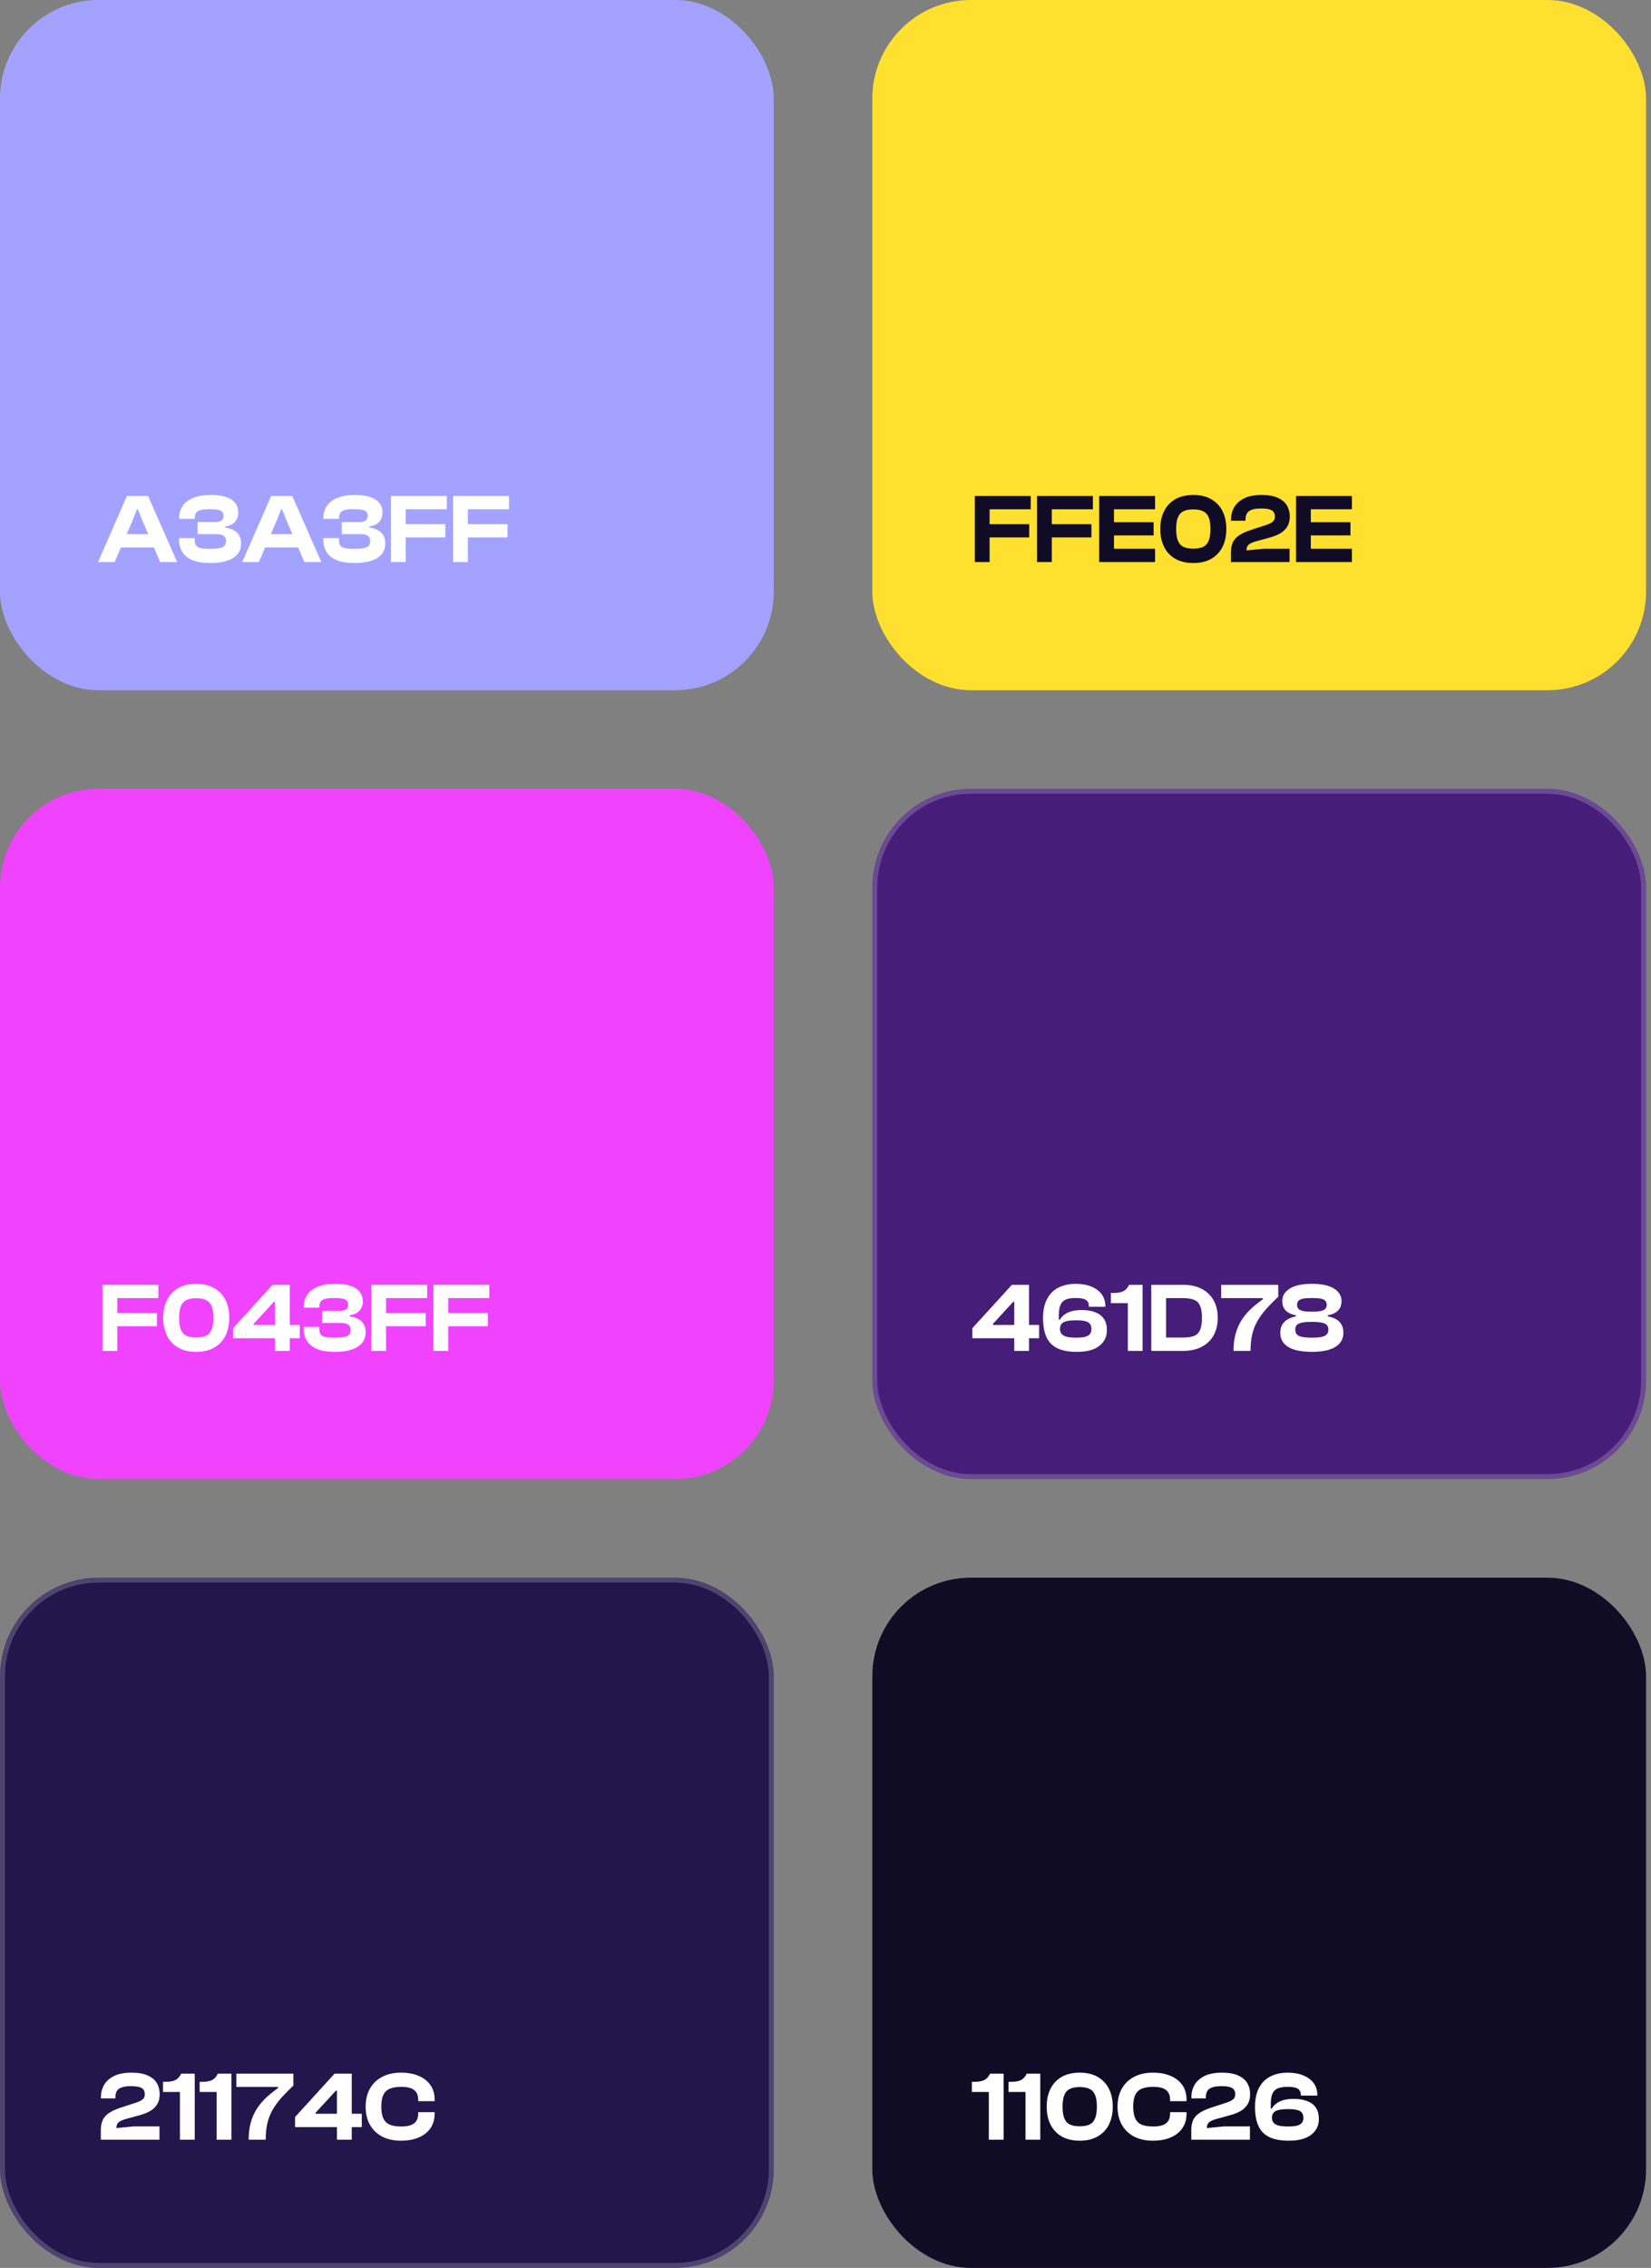 <svg width="335" height="460" viewBox="0 0 335 460" fill="none" xmlns="http://www.w3.org/2000/svg">
<rect x="0" y="0" width="335" height="460" fill="#808080" stroke="none"/>
<rect width="157" height="140" rx="20" fill="#A3A3FF"/>
<path d="M23.26 114H19.9L25.76 100.6H30.04L35.94 114H32.5L28.82 105.42L28 103.34H27.78L26.96 105.42L23.26 114ZM32.54 111.04H23.1V108.34H32.54V111.04ZM42.7 114.2C41.233 114.2 40.033 114.013 39.1 113.64C38.166 113.253 37.473 112.707 37.02 112C36.566 111.293 36.34 110.447 36.34 109.46V109.14H39.52V109.46C39.52 109.913 39.587 110.28 39.72 110.56C39.867 110.827 40.153 111.02 40.58 111.14C41.02 111.26 41.68 111.32 42.56 111.32C43.4 111.32 44.06 111.273 44.54 111.18C45.02 111.087 45.36 110.927 45.56 110.7C45.76 110.46 45.86 110.147 45.86 109.76C45.86 109.253 45.7 108.893 45.38 108.68C45.073 108.453 44.6 108.34 43.96 108.34H40.1V105.88H43.68C44.267 105.88 44.693 105.773 44.96 105.56C45.227 105.347 45.36 105.033 45.36 104.62C45.36 104.313 45.28 104.06 45.12 103.86C44.973 103.66 44.693 103.513 44.28 103.42C43.867 103.327 43.28 103.28 42.52 103.28C41.72 103.28 41.1 103.34 40.66 103.46C40.233 103.58 39.933 103.78 39.76 104.06C39.6 104.327 39.52 104.687 39.52 105.14V105.24H36.34V105.14C36.34 104.193 36.573 103.367 37.04 102.66C37.507 101.953 38.213 101.4 39.16 101C40.12 100.6 41.327 100.4 42.78 100.4C44.58 100.4 45.953 100.7 46.9 101.3C47.86 101.9 48.34 102.793 48.34 103.98C48.34 104.74 48.113 105.367 47.66 105.86C47.22 106.353 46.56 106.66 45.68 106.78V107C46.666 107.133 47.453 107.46 48.04 107.98C48.627 108.5 48.92 109.253 48.92 110.24C48.92 111.533 48.367 112.52 47.26 113.2C46.166 113.867 44.647 114.2 42.7 114.2ZM52.518 114H49.158L55.018 100.6H59.298L65.198 114H61.758L58.078 105.42L57.258 103.34H57.038L56.218 105.42L52.518 114ZM61.798 111.04H52.358V108.34H61.798V111.04ZM71.958 114.2C70.491 114.2 69.291 114.013 68.358 113.64C67.424 113.253 66.731 112.707 66.278 112C65.824 111.293 65.598 110.447 65.598 109.46V109.14H68.778V109.46C68.778 109.913 68.844 110.28 68.978 110.56C69.124 110.827 69.411 111.02 69.838 111.14C70.278 111.26 70.938 111.32 71.818 111.32C72.658 111.32 73.318 111.273 73.798 111.18C74.278 111.087 74.618 110.927 74.818 110.7C75.018 110.46 75.118 110.147 75.118 109.76C75.118 109.253 74.958 108.893 74.638 108.68C74.331 108.453 73.858 108.34 73.218 108.34H69.358V105.88H72.938C73.524 105.88 73.951 105.773 74.218 105.56C74.484 105.347 74.618 105.033 74.618 104.62C74.618 104.313 74.538 104.06 74.378 103.86C74.231 103.66 73.951 103.513 73.538 103.42C73.124 103.327 72.538 103.28 71.778 103.28C70.978 103.28 70.358 103.34 69.918 103.46C69.491 103.58 69.191 103.78 69.018 104.06C68.858 104.327 68.778 104.687 68.778 105.14V105.24H65.598V105.14C65.598 104.193 65.831 103.367 66.298 102.66C66.764 101.953 67.471 101.4 68.418 101C69.378 100.6 70.584 100.4 72.038 100.4C73.838 100.4 75.211 100.7 76.158 101.3C77.118 101.9 77.598 102.793 77.598 103.98C77.598 104.74 77.371 105.367 76.918 105.86C76.478 106.353 75.818 106.66 74.938 106.78V107C75.924 107.133 76.711 107.46 77.298 107.98C77.884 108.5 78.178 109.253 78.178 110.24C78.178 111.533 77.624 112.52 76.518 113.2C75.424 113.867 73.904 114.2 71.958 114.2ZM82.316 114H79.316V100.6H82.316V114ZM90.356 109H80.156V106.32H90.356V109ZM90.656 103.3H80.156V100.6H90.656V103.3ZM94.933 114H91.933V100.6H94.933V114ZM102.973 109H92.773V106.32H102.973V109ZM103.273 103.3H92.773V100.6H103.273V103.3Z" fill="white"/>
<rect x="177" width="157" height="140" rx="20" fill="#FFE02E"/>
<path d="M200.8 114H197.8V100.6H200.8V114ZM208.84 109H198.64V106.32H208.84V109ZM209.14 103.3H198.64V100.6H209.14V103.3ZM213.417 114H210.417V100.6H213.417V114ZM221.457 109H211.257V106.32H221.457V109ZM221.757 103.3H211.257V100.6H221.757V103.3ZM226.034 114H223.034V100.6H226.034V114ZM234.374 114H223.874V111.3H234.374V114ZM234.074 108.6H223.874V105.92H234.074V108.6ZM234.374 103.3H223.874V100.6H234.374V103.3ZM242.13 114.2C240.69 114.2 239.47 113.913 238.47 113.34C237.483 112.767 236.73 111.967 236.21 110.94C235.69 109.9 235.43 108.687 235.43 107.3C235.43 105.9 235.69 104.687 236.21 103.66C236.73 102.633 237.483 101.833 238.47 101.26C239.47 100.687 240.69 100.4 242.13 100.4C243.57 100.4 244.783 100.687 245.77 101.26C246.77 101.833 247.53 102.633 248.05 103.66C248.57 104.687 248.83 105.9 248.83 107.3C248.83 108.687 248.57 109.9 248.05 110.94C247.53 111.967 246.77 112.767 245.77 113.34C244.783 113.913 243.57 114.2 242.13 114.2ZM242.13 111.28C242.983 111.28 243.663 111.153 244.17 110.9C244.676 110.633 245.043 110.207 245.27 109.62C245.496 109.033 245.61 108.26 245.61 107.3C245.61 106.34 245.496 105.567 245.27 104.98C245.043 104.393 244.676 103.973 244.17 103.72C243.663 103.453 242.983 103.32 242.13 103.32C241.276 103.32 240.596 103.453 240.09 103.72C239.583 103.973 239.216 104.393 238.99 104.98C238.763 105.567 238.65 106.34 238.65 107.3C238.65 108.26 238.763 109.033 238.99 109.62C239.216 110.207 239.583 110.633 240.09 110.9C240.596 111.153 241.276 111.28 242.13 111.28ZM261.665 114H249.765V112.08C249.765 111.293 249.885 110.62 250.125 110.06C250.378 109.5 250.785 109.027 251.345 108.64C251.918 108.24 252.671 107.88 253.605 107.56L257.045 106.44C257.458 106.293 257.778 106.147 258.005 106C258.245 105.853 258.418 105.68 258.525 105.48C258.631 105.28 258.685 105.033 258.685 104.74C258.685 104.407 258.605 104.12 258.445 103.88C258.298 103.64 258.025 103.46 257.625 103.34C257.225 103.207 256.658 103.14 255.925 103.14C255.098 103.14 254.451 103.227 253.985 103.4C253.531 103.56 253.205 103.807 253.005 104.14C252.818 104.46 252.725 104.867 252.725 105.36V105.62H249.785V105.36C249.785 104.48 249.991 103.667 250.405 102.92C250.831 102.173 251.498 101.567 252.405 101.1C253.325 100.633 254.531 100.4 256.025 100.4C257.371 100.4 258.458 100.593 259.285 100.98C260.125 101.353 260.738 101.867 261.125 102.52C261.511 103.173 261.705 103.927 261.705 104.78C261.705 105.58 261.538 106.253 261.205 106.8C260.885 107.333 260.431 107.78 259.845 108.14C259.258 108.487 258.565 108.773 257.765 109L254.845 109.8C254.405 109.92 254.038 110.06 253.745 110.22C253.465 110.367 253.258 110.553 253.125 110.78C252.991 110.993 252.925 111.28 252.925 111.64L256.425 111.3H261.665V114ZM265.976 114H262.976V100.6H265.976V114ZM274.316 114H263.816V111.3H274.316V114ZM274.016 108.6H263.816V105.92H274.016V108.6ZM274.316 103.3H263.816V100.6H274.316V103.3Z" fill="#110C26"/>
<rect y="160" width="157" height="140" rx="20" fill="#F043FF"/>
<path d="M23.8 274H20.8V260.6H23.8V274ZM31.84 269H21.64V266.32H31.84V269ZM32.14 263.3H21.64V260.6H32.14V263.3ZM39.817 274.2C38.377 274.2 37.157 273.913 36.157 273.34C35.17 272.767 34.417 271.967 33.897 270.94C33.377 269.9 33.117 268.687 33.117 267.3C33.117 265.9 33.377 264.687 33.897 263.66C34.417 262.633 35.17 261.833 36.157 261.26C37.157 260.687 38.377 260.4 39.817 260.4C41.257 260.4 42.471 260.687 43.457 261.26C44.457 261.833 45.217 262.633 45.737 263.66C46.257 264.687 46.517 265.9 46.517 267.3C46.517 268.687 46.257 269.9 45.737 270.94C45.217 271.967 44.457 272.767 43.457 273.34C42.471 273.913 41.257 274.2 39.817 274.2ZM39.817 271.28C40.67 271.28 41.35 271.153 41.857 270.9C42.364 270.633 42.73 270.207 42.957 269.62C43.184 269.033 43.297 268.26 43.297 267.3C43.297 266.34 43.184 265.567 42.957 264.98C42.73 264.393 42.364 263.973 41.857 263.72C41.35 263.453 40.67 263.32 39.817 263.32C38.964 263.32 38.284 263.453 37.777 263.72C37.27 263.973 36.904 264.393 36.677 264.98C36.45 265.567 36.337 266.34 36.337 267.3C36.337 268.26 36.45 269.033 36.677 269.62C36.904 270.207 37.27 270.633 37.777 270.9C38.284 271.153 38.964 271.28 39.817 271.28ZM60.832 271.44H47.292V269.4L55.312 260.6H57.892L56.012 264.06H55.572L51.472 268.52V268.74H60.832V271.44ZM58.792 274H55.792V260.6H58.792V274ZM67.973 274.2C66.507 274.2 65.307 274.013 64.373 273.64C63.44 273.253 62.747 272.707 62.293 272C61.84 271.293 61.613 270.447 61.613 269.46V269.14H64.793V269.46C64.793 269.913 64.86 270.28 64.993 270.56C65.14 270.827 65.427 271.02 65.853 271.14C66.293 271.26 66.953 271.32 67.833 271.32C68.673 271.32 69.333 271.273 69.813 271.18C70.293 271.087 70.633 270.927 70.833 270.7C71.033 270.46 71.133 270.147 71.133 269.76C71.133 269.253 70.973 268.893 70.653 268.68C70.347 268.453 69.873 268.34 69.233 268.34H65.373V265.88H68.953C69.54 265.88 69.967 265.773 70.233 265.56C70.5 265.347 70.633 265.033 70.633 264.62C70.633 264.313 70.553 264.06 70.393 263.86C70.247 263.66 69.967 263.513 69.553 263.42C69.14 263.327 68.553 263.28 67.793 263.28C66.993 263.28 66.373 263.34 65.933 263.46C65.507 263.58 65.207 263.78 65.033 264.06C64.873 264.327 64.793 264.687 64.793 265.14V265.24H61.613V265.14C61.613 264.193 61.847 263.367 62.313 262.66C62.78 261.953 63.487 261.4 64.433 261C65.393 260.6 66.6 260.4 68.053 260.4C69.853 260.4 71.227 260.7 72.173 261.3C73.133 261.9 73.613 262.793 73.613 263.98C73.613 264.74 73.387 265.367 72.933 265.86C72.493 266.353 71.833 266.66 70.953 266.78V267C71.94 267.133 72.727 267.46 73.313 267.98C73.9 268.5 74.193 269.253 74.193 270.24C74.193 271.533 73.64 272.52 72.533 273.2C71.44 273.867 69.92 274.2 67.973 274.2ZM78.331 274H75.331V260.6H78.331V274ZM86.371 269H76.171V266.32H86.371V269ZM86.671 263.3H76.171V260.6H86.671V263.3ZM90.948 274H87.948V260.6H90.948V274ZM98.988 269H88.788V266.32H98.988V269ZM99.288 263.3H88.788V260.6H99.288V263.3Z" fill="white"/>
<rect x="177" y="160" width="157" height="140" rx="20" fill="#461D78"/>
<rect x="177.5" y="160.5" width="156" height="139" rx="19.5" stroke="white" stroke-opacity="0.2"/>
<path d="M210.84 271.44H197.3V269.4L205.32 260.6H207.9L206.02 264.06H205.58L201.48 268.52V268.74H210.84V271.44ZM208.8 274H205.8V260.6H208.8V274ZM218.521 274.2C216.894 274.2 215.574 273.96 214.561 273.48C213.548 272.987 212.808 272.233 212.341 271.22C211.874 270.207 211.641 268.907 211.641 267.32C211.641 266.16 211.794 265.147 212.101 264.28C212.421 263.413 212.868 262.693 213.441 262.12C214.028 261.547 214.728 261.12 215.541 260.84C216.354 260.547 217.261 260.4 218.261 260.4C219.474 260.4 220.534 260.587 221.441 260.96C222.348 261.333 223.048 261.853 223.541 262.52C224.034 263.187 224.281 263.98 224.281 264.9V265.06H220.941V264.9C220.941 264.513 220.848 264.2 220.661 263.96C220.488 263.72 220.201 263.547 219.801 263.44C219.414 263.333 218.901 263.28 218.261 263.28C217.434 263.28 216.774 263.38 216.281 263.58C215.788 263.78 215.421 264.14 215.181 264.66C214.954 265.167 214.841 265.88 214.841 266.8V267.68H215.061C215.248 267.32 215.534 266.993 215.921 266.7C216.308 266.393 216.794 266.153 217.381 265.98C217.981 265.807 218.674 265.72 219.461 265.72C220.568 265.72 221.501 265.873 222.261 266.18C223.021 266.473 223.601 266.92 224.001 267.52C224.401 268.12 224.601 268.88 224.601 269.8C224.601 271.133 224.081 272.2 223.041 273C222.014 273.8 220.508 274.2 218.521 274.2ZM218.361 271.32C219.161 271.32 219.781 271.26 220.221 271.14C220.674 271.007 220.994 270.813 221.181 270.56C221.368 270.293 221.461 269.967 221.461 269.58C221.461 269.153 221.368 268.813 221.181 268.56C221.008 268.293 220.694 268.1 220.241 267.98C219.801 267.86 219.181 267.8 218.381 267.8C217.541 267.8 216.881 267.86 216.401 267.98C215.921 268.1 215.581 268.293 215.381 268.56C215.181 268.813 215.081 269.14 215.081 269.54C215.081 269.927 215.181 270.253 215.381 270.52C215.581 270.787 215.921 270.987 216.401 271.12C216.881 271.253 217.534 271.32 218.361 271.32ZM231.843 274H228.843V264.32H225.403V262.26H225.963C226.71 262.26 227.336 262.153 227.843 261.94C228.35 261.713 228.77 261.267 229.103 260.6H231.843V274ZM240.065 274H234.425V271.3H240.065C240.985 271.3 241.718 271.193 242.265 270.98C242.825 270.753 243.231 270.353 243.485 269.78C243.751 269.193 243.885 268.367 243.885 267.3C243.885 266.22 243.751 265.393 243.485 264.82C243.231 264.247 242.825 263.853 242.265 263.64C241.718 263.413 240.985 263.3 240.065 263.3H234.425V260.6H240.065C241.505 260.6 242.745 260.867 243.785 261.4C244.838 261.933 245.651 262.7 246.225 263.7C246.798 264.7 247.085 265.9 247.085 267.3C247.085 268.7 246.798 269.9 246.225 270.9C245.651 271.9 244.838 272.667 243.785 273.2C242.745 273.733 241.505 274 240.065 274ZM236.605 274H233.605V260.6H236.605V274ZM253.746 274H250.286C250.286 272.8 250.406 271.727 250.646 270.78C250.899 269.82 251.233 268.973 251.646 268.24C252.073 267.493 252.546 266.833 253.066 266.26C253.586 265.687 254.119 265.18 254.666 264.74C255.226 264.287 255.753 263.88 256.246 263.52V263.3H247.786V260.6H259.366V263.02C258.433 263.9 257.613 264.733 256.906 265.52C256.213 266.307 255.626 267.113 255.146 267.94C254.679 268.753 254.326 269.653 254.086 270.64C253.859 271.627 253.746 272.747 253.746 274ZM266.202 274.2C264.896 274.2 263.756 274.067 262.782 273.8C261.822 273.52 261.082 273.093 260.562 272.52C260.042 271.947 259.782 271.213 259.782 270.32C259.782 269.64 259.922 269.08 260.202 268.64C260.496 268.187 260.882 267.827 261.362 267.56C261.842 267.293 262.376 267.107 262.962 267V266.78C262.082 266.633 261.396 266.32 260.902 265.84C260.422 265.347 260.182 264.707 260.182 263.92C260.182 262.84 260.689 261.987 261.702 261.36C262.729 260.72 264.222 260.4 266.182 260.4C268.169 260.4 269.669 260.72 270.682 261.36C271.696 261.987 272.202 262.84 272.202 263.92C272.202 264.707 271.962 265.347 271.482 265.84C271.002 266.32 270.309 266.633 269.402 266.78V267C270.029 267.107 270.582 267.293 271.062 267.56C271.542 267.827 271.916 268.187 272.182 268.64C272.449 269.08 272.582 269.64 272.582 270.32C272.582 271.213 272.316 271.947 271.782 272.52C271.262 273.093 270.522 273.52 269.562 273.8C268.616 274.067 267.496 274.2 266.202 274.2ZM266.182 271.32C267.049 271.32 267.722 271.267 268.202 271.16C268.682 271.053 269.022 270.88 269.222 270.64C269.436 270.4 269.542 270.087 269.542 269.7C269.542 269.313 269.442 269.007 269.242 268.78C269.056 268.553 268.716 268.387 268.222 268.28C267.729 268.173 267.049 268.12 266.182 268.12C265.316 268.12 264.636 268.173 264.142 268.28C263.649 268.387 263.302 268.553 263.102 268.78C262.916 269.007 262.822 269.313 262.822 269.7C262.822 270.087 262.922 270.4 263.122 270.64C263.322 270.88 263.669 271.053 264.162 271.16C264.656 271.267 265.329 271.32 266.182 271.32ZM266.182 266.06C266.956 266.06 267.562 266.013 268.002 265.92C268.442 265.813 268.749 265.66 268.922 265.46C269.109 265.26 269.202 265 269.202 264.68C269.202 264.36 269.116 264.093 268.942 263.88C268.782 263.667 268.482 263.513 268.042 263.42C267.602 263.327 266.982 263.28 266.182 263.28C265.396 263.28 264.782 263.327 264.342 263.42C263.916 263.513 263.616 263.667 263.442 263.88C263.269 264.093 263.182 264.36 263.182 264.68C263.182 265 263.276 265.26 263.462 265.46C263.649 265.66 263.956 265.813 264.382 265.92C264.822 266.013 265.422 266.06 266.182 266.06Z" fill="white"/>
<rect y="320" width="157" height="140" rx="20" fill="#21174C"/>
<rect x="0.5" y="320.5" width="156" height="139" rx="19.5" stroke="white" stroke-opacity="0.2"/>
<path d="M32.36 434H20.46V432.08C20.46 431.293 20.58 430.62 20.82 430.06C21.073 429.5 21.48 429.027 22.04 428.64C22.613 428.24 23.367 427.88 24.3 427.56L27.74 426.44C28.153 426.293 28.473 426.147 28.7 426C28.94 425.853 29.113 425.68 29.22 425.48C29.327 425.28 29.38 425.033 29.38 424.74C29.38 424.407 29.3 424.12 29.14 423.88C28.993 423.64 28.72 423.46 28.32 423.34C27.92 423.207 27.353 423.14 26.62 423.14C25.793 423.14 25.147 423.227 24.68 423.4C24.227 423.56 23.9 423.807 23.7 424.14C23.513 424.46 23.42 424.867 23.42 425.36V425.62H20.48V425.36C20.48 424.48 20.687 423.667 21.1 422.92C21.527 422.173 22.193 421.567 23.1 421.1C24.02 420.633 25.227 420.4 26.72 420.4C28.067 420.4 29.153 420.593 29.98 420.98C30.82 421.353 31.433 421.867 31.82 422.52C32.207 423.173 32.4 423.927 32.4 424.78C32.4 425.58 32.233 426.253 31.9 426.8C31.58 427.333 31.127 427.78 30.54 428.14C29.953 428.487 29.26 428.773 28.46 429L25.54 429.8C25.1 429.92 24.733 430.06 24.44 430.22C24.16 430.367 23.953 430.553 23.82 430.78C23.687 430.993 23.62 431.28 23.62 431.64L27.12 431.3H32.36V434ZM39.511 434H36.511V424.32H33.071V422.26H33.631C34.378 422.26 35.004 422.153 35.511 421.94C36.018 421.713 36.438 421.267 36.771 420.6H39.511V434ZM46.953 434H43.953V424.32H40.513V422.26H41.072C41.819 422.26 42.446 422.153 42.953 421.94C43.459 421.713 43.879 421.267 44.212 420.6H46.953V434ZM53.914 434H50.454C50.454 432.8 50.574 431.727 50.814 430.78C51.067 429.82 51.401 428.973 51.814 428.24C52.241 427.493 52.714 426.833 53.234 426.26C53.754 425.687 54.287 425.18 54.834 424.74C55.394 424.287 55.921 423.88 56.414 423.52V423.3H47.954V420.6H59.534V423.02C58.601 423.9 57.781 424.733 57.074 425.52C56.381 426.307 55.794 427.113 55.314 427.94C54.847 428.753 54.494 429.653 54.254 430.64C54.027 431.627 53.914 432.747 53.914 434ZM73.41 431.44H59.87V429.4L67.89 420.6H70.47L68.59 424.06H68.15L64.05 428.52V428.74H73.41V431.44ZM71.37 434H68.37V420.6H71.37V434ZM81.351 434.2C79.885 434.2 78.611 433.92 77.531 433.36C76.465 432.787 75.638 431.987 75.051 430.96C74.478 429.92 74.191 428.7 74.191 427.3C74.191 425.9 74.478 424.687 75.051 423.66C75.638 422.62 76.465 421.82 77.531 421.26C78.611 420.687 79.885 420.4 81.351 420.4C82.751 420.4 83.958 420.62 84.971 421.06C85.998 421.5 86.791 422.127 87.351 422.94C87.911 423.753 88.191 424.733 88.191 425.88V426.18H84.851V425.88C84.851 425 84.578 424.347 84.031 423.92C83.498 423.493 82.625 423.28 81.411 423.28C80.438 423.28 79.651 423.413 79.051 423.68C78.465 423.933 78.038 424.353 77.771 424.94C77.505 425.513 77.371 426.3 77.371 427.3C77.371 428.287 77.505 429.073 77.771 429.66C78.038 430.247 78.465 430.673 79.051 430.94C79.651 431.193 80.438 431.32 81.411 431.32C82.625 431.32 83.498 431.107 84.031 430.68C84.578 430.253 84.851 429.6 84.851 428.72V428.42H88.191V428.72C88.191 429.853 87.911 430.833 87.351 431.66C86.791 432.473 85.998 433.1 84.971 433.54C83.958 433.98 82.751 434.2 81.351 434.2Z" fill="white"/>
<rect x="177" y="320" width="157" height="140" rx="20" fill="#110C26"/>
<path d="M203.64 434H200.64V424.32H197.2V422.26H197.76C198.507 422.26 199.133 422.153 199.64 421.94C200.147 421.713 200.567 421.267 200.9 420.6H203.64V434ZM211.081 434H208.081V424.32H204.641V422.26H205.201C205.948 422.26 206.575 422.153 207.081 421.94C207.588 421.713 208.008 421.267 208.341 420.6H211.081V434ZM219.083 434.2C217.643 434.2 216.423 433.913 215.423 433.34C214.436 432.767 213.683 431.967 213.163 430.94C212.643 429.9 212.383 428.687 212.383 427.3C212.383 425.9 212.643 424.687 213.163 423.66C213.683 422.633 214.436 421.833 215.423 421.26C216.423 420.687 217.643 420.4 219.083 420.4C220.523 420.4 221.736 420.687 222.723 421.26C223.723 421.833 224.483 422.633 225.003 423.66C225.523 424.687 225.783 425.9 225.783 427.3C225.783 428.687 225.523 429.9 225.003 430.94C224.483 431.967 223.723 432.767 222.723 433.34C221.736 433.913 220.523 434.2 219.083 434.2ZM219.083 431.28C219.936 431.28 220.616 431.153 221.123 430.9C221.629 430.633 221.996 430.207 222.223 429.62C222.449 429.033 222.563 428.26 222.563 427.3C222.563 426.34 222.449 425.567 222.223 424.98C221.996 424.393 221.629 423.973 221.123 423.72C220.616 423.453 219.936 423.32 219.083 423.32C218.229 423.32 217.549 423.453 217.043 423.72C216.536 423.973 216.169 424.393 215.943 424.98C215.716 425.567 215.603 426.34 215.603 427.3C215.603 428.26 215.716 429.033 215.943 429.62C216.169 430.207 216.536 430.633 217.043 430.9C217.549 431.153 218.229 431.28 219.083 431.28ZM233.918 434.2C232.451 434.2 231.178 433.92 230.098 433.36C229.031 432.787 228.204 431.987 227.618 430.96C227.044 429.92 226.758 428.7 226.758 427.3C226.758 425.9 227.044 424.687 227.618 423.66C228.204 422.62 229.031 421.82 230.098 421.26C231.178 420.687 232.451 420.4 233.918 420.4C235.318 420.4 236.524 420.62 237.538 421.06C238.564 421.5 239.358 422.127 239.918 422.94C240.478 423.753 240.758 424.733 240.758 425.88V426.18H237.418V425.88C237.418 425 237.144 424.347 236.598 423.92C236.064 423.493 235.191 423.28 233.978 423.28C233.004 423.28 232.218 423.413 231.618 423.68C231.031 423.933 230.604 424.353 230.338 424.94C230.071 425.513 229.938 426.3 229.938 427.3C229.938 428.287 230.071 429.073 230.338 429.66C230.604 430.247 231.031 430.673 231.618 430.94C232.218 431.193 233.004 431.32 233.978 431.32C235.191 431.32 236.064 431.107 236.598 430.68C237.144 430.253 237.418 429.6 237.418 428.72V428.42H240.758V428.72C240.758 429.853 240.478 430.833 239.918 431.66C239.358 432.473 238.564 433.1 237.538 433.54C236.524 433.98 235.318 434.2 233.918 434.2ZM253.618 434H241.718V432.08C241.718 431.293 241.838 430.62 242.078 430.06C242.331 429.5 242.738 429.027 243.298 428.64C243.871 428.24 244.624 427.88 245.558 427.56L248.998 426.44C249.411 426.293 249.731 426.147 249.958 426C250.198 425.853 250.371 425.68 250.478 425.48C250.584 425.28 250.638 425.033 250.638 424.74C250.638 424.407 250.558 424.12 250.398 423.88C250.251 423.64 249.978 423.46 249.578 423.34C249.178 423.207 248.611 423.14 247.878 423.14C247.051 423.14 246.404 423.227 245.938 423.4C245.484 423.56 245.158 423.807 244.958 424.14C244.771 424.46 244.678 424.867 244.678 425.36V425.62H241.738V425.36C241.738 424.48 241.944 423.667 242.358 422.92C242.784 422.173 243.451 421.567 244.358 421.1C245.278 420.633 246.484 420.4 247.978 420.4C249.324 420.4 250.411 420.593 251.238 420.98C252.078 421.353 252.691 421.867 253.078 422.52C253.464 423.173 253.658 423.927 253.658 424.78C253.658 425.58 253.491 426.253 253.158 426.8C252.838 427.333 252.384 427.78 251.798 428.14C251.211 428.487 250.518 428.773 249.718 429L246.798 429.8C246.358 429.92 245.991 430.06 245.698 430.22C245.418 430.367 245.211 430.553 245.078 430.78C244.944 430.993 244.878 431.28 244.878 431.64L248.378 431.3H253.618V434ZM261.529 434.2C259.902 434.2 258.582 433.96 257.569 433.48C256.556 432.987 255.816 432.233 255.349 431.22C254.882 430.207 254.649 428.907 254.649 427.32C254.649 426.16 254.802 425.147 255.109 424.28C255.429 423.413 255.876 422.693 256.449 422.12C257.036 421.547 257.736 421.12 258.549 420.84C259.362 420.547 260.269 420.4 261.269 420.4C262.482 420.4 263.542 420.587 264.449 420.96C265.356 421.333 266.056 421.853 266.549 422.52C267.042 423.187 267.289 423.98 267.289 424.9V425.06H263.949V424.9C263.949 424.513 263.856 424.2 263.669 423.96C263.496 423.72 263.209 423.547 262.809 423.44C262.422 423.333 261.909 423.28 261.269 423.28C260.442 423.28 259.782 423.38 259.289 423.58C258.796 423.78 258.429 424.14 258.189 424.66C257.962 425.167 257.849 425.88 257.849 426.8V427.68H258.069C258.256 427.32 258.542 426.993 258.929 426.7C259.316 426.393 259.802 426.153 260.389 425.98C260.989 425.807 261.682 425.72 262.469 425.72C263.576 425.72 264.509 425.873 265.269 426.18C266.029 426.473 266.609 426.92 267.009 427.52C267.409 428.12 267.609 428.88 267.609 429.8C267.609 431.133 267.089 432.2 266.049 433C265.022 433.8 263.516 434.2 261.529 434.2ZM261.369 431.32C262.169 431.32 262.789 431.26 263.229 431.14C263.682 431.007 264.002 430.813 264.189 430.56C264.376 430.293 264.469 429.967 264.469 429.58C264.469 429.153 264.376 428.813 264.189 428.56C264.016 428.293 263.702 428.1 263.249 427.98C262.809 427.86 262.189 427.8 261.389 427.8C260.549 427.8 259.889 427.86 259.409 427.98C258.929 428.1 258.589 428.293 258.389 428.56C258.189 428.813 258.089 429.14 258.089 429.54C258.089 429.927 258.189 430.253 258.389 430.52C258.589 430.787 258.929 430.987 259.409 431.12C259.889 431.253 260.542 431.32 261.369 431.32Z" fill="white"/>
</svg>
